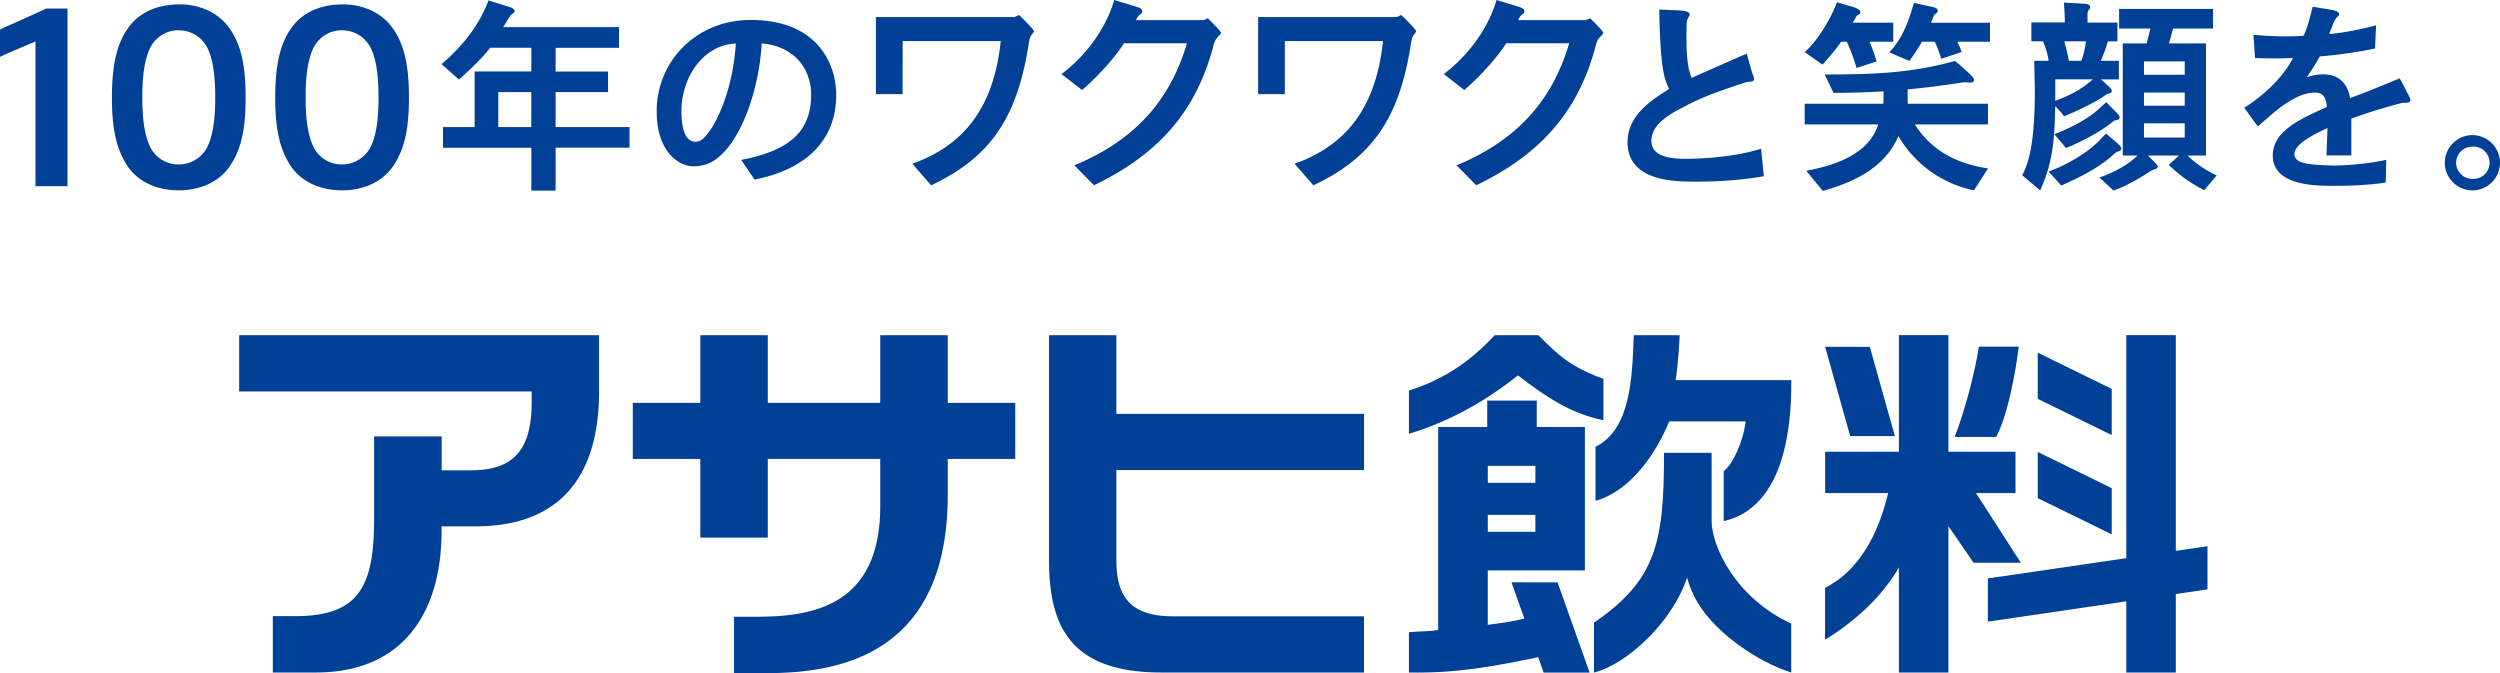 <svg id="_レイヤー_2" data-name="レイヤー_2" xmlns="http://www.w3.org/2000/svg" width="88.52" height="23.835"><defs><style>.cls-1{fill:#004097}</style></defs><g id="_デザイン" data-name="デザイン"><path class="cls-1" d="M0 1.045v.97c.249-.127.79-.345 1.256-.547v5.125H2.39V.303h-.754C1.148.536.261.922 0 1.045zm6.368-.89c-.809 0-1.442.288-1.83.834-.403.567-.575 1.308-.575 2.478 0 1.131.172 1.862.575 2.446.369.525 1.021.826 1.789.826s1.42-.301 1.789-.826c.414-.588.582-1.301.582-2.462 0-1.162-.174-1.898-.582-2.462C7.749.467 7.095.155 6.368.155zm.993 5.01a1.134 1.134 0 0 1-1.034.657A1.11 1.11 0 0 1 5.3 5.165c-.178-.39-.261-.934-.261-1.714 0-.786.083-1.333.261-1.722.184-.4.58-.657 1.01-.657.466 0 .85.24 1.05.657.178.381.261.934.261 1.739 0 .768-.083 1.308-.261 1.696zm4.788-5.01c-.809 0-1.441.288-1.83.834-.403.567-.574 1.308-.574 2.478 0 1.131.171 1.862.574 2.446.37.525 1.021.826 1.79.826.767 0 1.419-.301 1.788-.826.414-.588.583-1.301.583-2.462 0-1.162-.174-1.898-.583-2.462-.367-.522-1.02-.834-1.748-.834zm.993 5.01c-.19.405-.587.657-1.034.657a1.11 1.11 0 0 1-1.026-.657c-.178-.39-.26-.934-.26-1.714 0-.786.082-1.333.26-1.722.184-.4.58-.657 1.01-.657.466 0 .85.24 1.05.657.178.381.261.934.261 1.739 0 .768-.083 1.308-.261 1.696zm74.414-.381a.983.983 0 0 0-.992.971c0 .544.439.986.978.986a.98.98 0 0 0 .978-.979.984.984 0 0 0-.964-.978zm-.014 1.55a.571.571 0 0 1-.007-1.142.572.572 0 1 1 .007 1.141zM19.673 3.263h1.857v-.73h-1.857v-.84h2.244V.961h-4.103l.079-.124c.034-.054.079-.131.142-.228a.413.413 0 0 1 .115-.123c.049-.034.07-.05.07-.097 0-.073-.086-.114-.236-.16l-.688-.214c-.398 1.08-1.176 1.842-1.66 2.256l.615.546s.77-.676 1.105-1.126h1.458v.84h-2.008V4.5h-1.119v.73h3.127v1.519h.859v-1.52h2.617V4.5h-2.617V3.263zm-.86 1.236h-1.17V3.263h1.17v1.236zm40.84 1.124c-.794 0-1.18-.208-1.18-.635 0-.425.324-.781 1.051-1.155.7-.368 1.08-.522 2.27-.91a.794.794 0 0 1 .212-.034c.034-.005.099-.016.102-.084.002-.048-.03-.123-.066-.226-.03-.09-.102-.345-.192-.681 0 0-1.56.682-1.91.842l-.041.019c-.133-.311-.186-.729-.186-1.471l.007-.463c.015-.121.029-.158.065-.213.03-.038.043-.06.043-.092 0-.11-.153-.14-.417-.153l-.657-.03v.241c.049 1.734.139 2.151.346 2.571-.541.347-1.472.894-1.472 1.882 0 1.36 1.588 1.396 2.326 1.401 1.105.009 2.04-.107 2.5-.192l-.097-.973s-1.023.356-2.704.356zM68.426.677c.014-.034.03-.072.05-.125a.207.207 0 0 1 .051-.057c.065-.05.084-.065.084-.111 0-.087-.082-.118-.254-.153l-.588-.128c-.09.274-.3 1.176-.876 1.749l.714.305s.232-.31.446-.68h.45c.082.16.145.313.23.604l.727-.24c-.095-.26-.042-.107-.157-.364h1.158V.804h-2.087c.02-.053.035-.087.052-.127zm-.88 2.489c.64-.06 1.232-.138 1.8-.225.223-.035.235-.029.364-.017.14.013.174-.034.186-.076.015-.051-.055-.136-.139-.218a11.875 11.875 0 0 0-.534-.472c-1.624.457-3.092.478-4.615.478l.313.652c.639 0 1.222-.02 1.769-.054.003.164.005.356-.006.44h-2.783v.73h2.603c-.314 1.025-1.488 1.453-2.55 1.641l.589.715c1.184-.331 2.221-.87 2.675-1.941a4.037 4.037 0 0 0 2.677 1.92l.495-.775c-.811-.126-1.887-.446-2.59-1.56h2.59v-.73h-2.84c-.004-.152-.004-.36-.004-.508zM65.19 1.477h.2a5.5 5.5 0 0 1 .344.93l.713-.232a5.894 5.894 0 0 0-.251-.698h.84V.802l-1.435.002.123-.21c.024-.043.032-.046.076-.069.042-.028.072-.05.072-.09 0-.09-.148-.152-.238-.182l-.593-.172c-.221.618-.722 1.405-1.14 1.764l.631.444s.435-.476.658-.812zm9.733 2.492l-.344-.352-.322.292c-.437.375-1.014.645-1.52.845 0 0 .293.33.414.488.618-.254 1.244-.592 1.668-.939.051-.042.069-.044.129-.051.095-.014.106-.072.106-.096 0-.05-.069-.13-.131-.187zm.101 1.386c.021-.006.087-.025.087-.095 0-.049-.048-.112-.155-.203l-.388-.328-.277.292c-.591.567-1.397.928-1.758 1.053 0 0 .31.329.449.496.795-.347 1.447-.71 1.899-1.14 0 0 .05-.048.143-.075z"/><path class="cls-1" d="M73.083 4.117c.47-.189 1.202-.542 1.464-.75a.272.272 0 0 1 .103-.048c.07-.02.124-.038.124-.095 0-.065-.085-.145-.11-.167l-.27-.246h.631v-.659h-.64a6.28 6.28 0 0 0 .254-.689h.336V.8h-1.061V.534c0-.098.013-.146.06-.2l.009-.014c.015-.025.024-.039.024-.066 0-.1-.128-.12-.252-.125L73.08.092l.03.514v.19h-1.183v.667h.41c.047.082.174.45.2.69h-.51l.022.984c.01 2.13-.276 2.733-.447 3.07l.637.534c.46-1.023.505-1.79.532-2.985.163.179.201.207.311.36zm.774-2.654c-.017.221-.114.594-.165.69h-.437a8.895 8.895 0 0 0-.163-.69h.765zM72.773 2.81h1.332c-.41.35-.739.537-1.332.761V2.81z"/><path class="cls-1" d="M78.109 5.507V1.536h-1.31l.147-.525h1.414V.317h-3.326v.694h1.11l-.135.525h-.846v3.971h.523c-.268.276-.784.59-1.35.776l.499.465c.44-.152.947-.449 1.298-.681.08-.043.085-.047.152-.07.065-.021.116-.038.116-.094 0-.046-.068-.123-.173-.22l-.176-.176h1.104l-.366.333c.325.307.716.62 1.257.896l.442-.523a3.802 3.802 0 0 1-1.035-.706h.655zm-.752-.637h-1.443v-.503h1.443v.503zm0-1.126h-1.443v-.467h1.443v.467zm0-1.097h-1.443v-.474h1.443v.474zm7.613.126c-.664.275-1.31.54-1.76.7-.078-.528-.422-.84-.928-.84-.192 0-.332.02-.604.096.16-.224.23-.337.466-.732a16.126 16.126 0 0 0 1.95-.28l.038-.82s-.806.229-1.66.31c0 0 .136-.366.178-.447a.664.664 0 0 1 .1-.153c.054-.047.074-.074.074-.102 0-.09-.116-.13-.317-.166l-.623-.101c-.114.507-.254.951-.333 1.032a11.056 11.056 0 0 1-1.76-.04l.054.825s.805.03 1.345-.003c-.41.812-1.248 1.472-1.728 1.763l.48.661c.45-.37 1.257-1.199 2.027-1.199.268 0 .391.148.422.51-.984.442-1.916.865-1.916 1.723 0 1.179 1.846 1.068 2.43 1.068.482 0 1.185-.049 1.569-.117.004-.136.013-.462.017-.805-.27.085-1.357.224-1.982.203-.83-.03-1.267-.078-1.267-.413 0-.295.515-.62 1.17-.911l-.036.971h.881V4.198c.72-.26 1.426-.46 1.716-.534.117-.03.145-.026.243-.026.096 0 .13-.055.13-.103 0-.016-.005-.048-.053-.143l-.322-.62zM26.584.707c-1.962 0-3.332 1.49-3.332 3.23 0 1.546.884 1.952 1.29 1.952.444 0 .754-.156 1.06-.47.833-.85 1.307-2.607 1.367-3.885 1.302.127 1.752 1.047 1.752 1.819 0 1.34-.82 1.992-2.475 2.308l.47.698c1.688-.33 2.893-1.286 2.893-3 0-1.095-.664-2.652-3.025-2.652zM24.9 4.903a.399.399 0 0 1-.273.115c-.3 0-.498-.313-.498-1.092 0-1.201.791-2.348 1.926-2.383-.108 1.67-.707 2.95-1.155 3.36zM36.085.532l-.165.072h-4.906v2.73h.945l.001-1.88h3.474c-.258 2.483-1.414 3.73-3.132 4.345l.669.762c2.09-.982 3.06-2.397 3.458-5.046.029-.167.05-.222.12-.313.054-.067.06-.08.06-.095 0-.07-.524-.575-.524-.575zm6.682.116l-.147.064h-2.398c.06-.127.08-.15.14-.197.05-.037.08-.06.08-.116 0-.091-.094-.127-.247-.173L39.455 0c-.425 1.425-1.464 2.323-1.868 2.622l.727.566c.471-.399 1.15-1.12 1.484-1.657h2.229c-.656 2.241-2.075 3.53-3.986 4.323l.694.706c2.355-1.133 3.657-2.682 4.255-5.034.062-.16.119-.202.192-.28.052-.056.052-.072.052-.085 0-.063-.467-.513-.467-.513zm13.535 0l-.147.064h-2.398c.06-.127.08-.15.138-.197.052-.037.081-.06.081-.116 0-.091-.093-.127-.247-.173L52.99 0c-.426 1.425-1.464 2.323-1.87 2.622l.729.566c.47-.399 1.148-1.12 1.483-1.657h2.23c-.656 2.241-2.076 3.53-3.987 4.323l.695.706c2.354-1.133 3.657-2.682 4.255-5.034.061-.16.118-.202.191-.28.052-.056.053-.072.053-.085 0-.063-.467-.513-.467-.513zM49.619.532l-.165.072h-4.906v2.73h.945l.001-1.88h3.475c-.258 2.483-1.414 3.73-3.132 4.345l.668.762c2.09-.982 3.06-2.397 3.458-5.046.03-.167.05-.222.12-.313.054-.067.06-.08.06-.095 0-.07-.524-.575-.524-.575zM8.468 13.86h10.358v.398c0 1.991-.953 2.395-2.2 2.395h-.988v-1.2h-2.392v2.946c0 2.394-.56 3.417-2.788 3.417H9.66v1.998l1.514-.002c3.186 0 4.461-2.228 4.461-5.012v-.163h1.195c3.186 0 4.382-1.99 4.382-4.777v-1.992H8.468v1.992zm31.062-1.992h-2.386v7.963c0 2.397.796 3.981 3.983 3.981h7.17v-1.99h-6.772c-1.593 0-1.996-.802-1.996-1.991v-3.186h8.769v-1.99h-8.769v-2.787zm-5.972 0h-2.39v2.397h-3.982v-2.397h-2.39v2.397h-2.39v1.984h2.39v2.787h2.39v-2.787h3.982v1.672c0 3.554-2.426 3.916-4.381 3.916h-.796v1.998l1.194-.002c2.789 0 6.373-.84 6.373-6.311v-1.273h2.39v-1.984h-2.39v-2.397zm41.214 5.416l-2.62-1.282v1.635l2.62 1.282v-1.635z"/><path class="cls-1" d="M77.041 11.866h-1.753v7.897l-4.901.718v1.53l4.901-.72v2.523h1.753v-2.781l1.122-.165V19.34l-1.122.165v-7.639z"/><path class="cls-1" d="M69.965 17.458h1.4v-1.462H68.99v-4.128h-.001v-.002h-1.753v4.13h-2.61v1.462h2.229c-.356 1.51-1.07 2.776-2.233 3.356v1.835c1.023-.623 2.023-1.511 2.614-2.563v3.728h1.753v-5.186l.89 1.297h1.675l-1.589-2.467z"/><path class="cls-1" d="M67.093 15.441l-.886-3.159-1.583-.004.887 3.161 1.582.002zm4.389-3.166H70.07c-.15.965-.526 2.356-.859 3.195h1.47c.401-.74.679-2.244.8-3.195zm3.29 1.495l-2.62-1.283v1.635l2.62 1.282v-1.635zm-15.298-1.902h-1.625c-.056 1.493-.103 3.335-1.356 3.953v1.912c1.255-.348 2.154-1.698 2.61-2.812h2.705c-.07.674-.446 1.518-.775 1.764v1.767c1.997-.457 2.412-2.954 2.393-4.992h-4.094c.073-.497.121-1.075.142-1.592z"/><path class="cls-1" d="M60.605 18.436v-2.403H58.92c0 3.177-.272 4.5-2.481 6.015v1.766c1.173-.292 2.785-1.8 3.297-3.363.074.285.207.608.386.905.635 1.053 2.085 2.07 3.302 2.456V22.08c-1.967-.909-2.82-2.73-2.82-3.644zm-7.087 2.182l.457 1.284c-.538.13-.73.144-1.296.222v-1.927h3.439V15.12h-1.705v-.936H52.66v.936h-1.736v7.186c-.282.052-.728.05-1.037.078v1.428c1.64.03 2.92-.196 4.576-.543l.196.546h1.626l-1.135-3.194-1.632-.004zm-.84-4.123h1.687v.6H52.68v-.6zm0 1.736h1.687v.598H52.68v-.598z"/><path class="cls-1" d="M56.774 14.878v-1.463c-1.165-.428-1.6-.837-2.303-1.547h-1.546c-.92.986-1.835 1.574-3.037 1.963v1.53c1.456-.448 2.689-1.142 3.86-2.068.985.748 1.835 1.344 3.026 1.585z"/></g></svg>